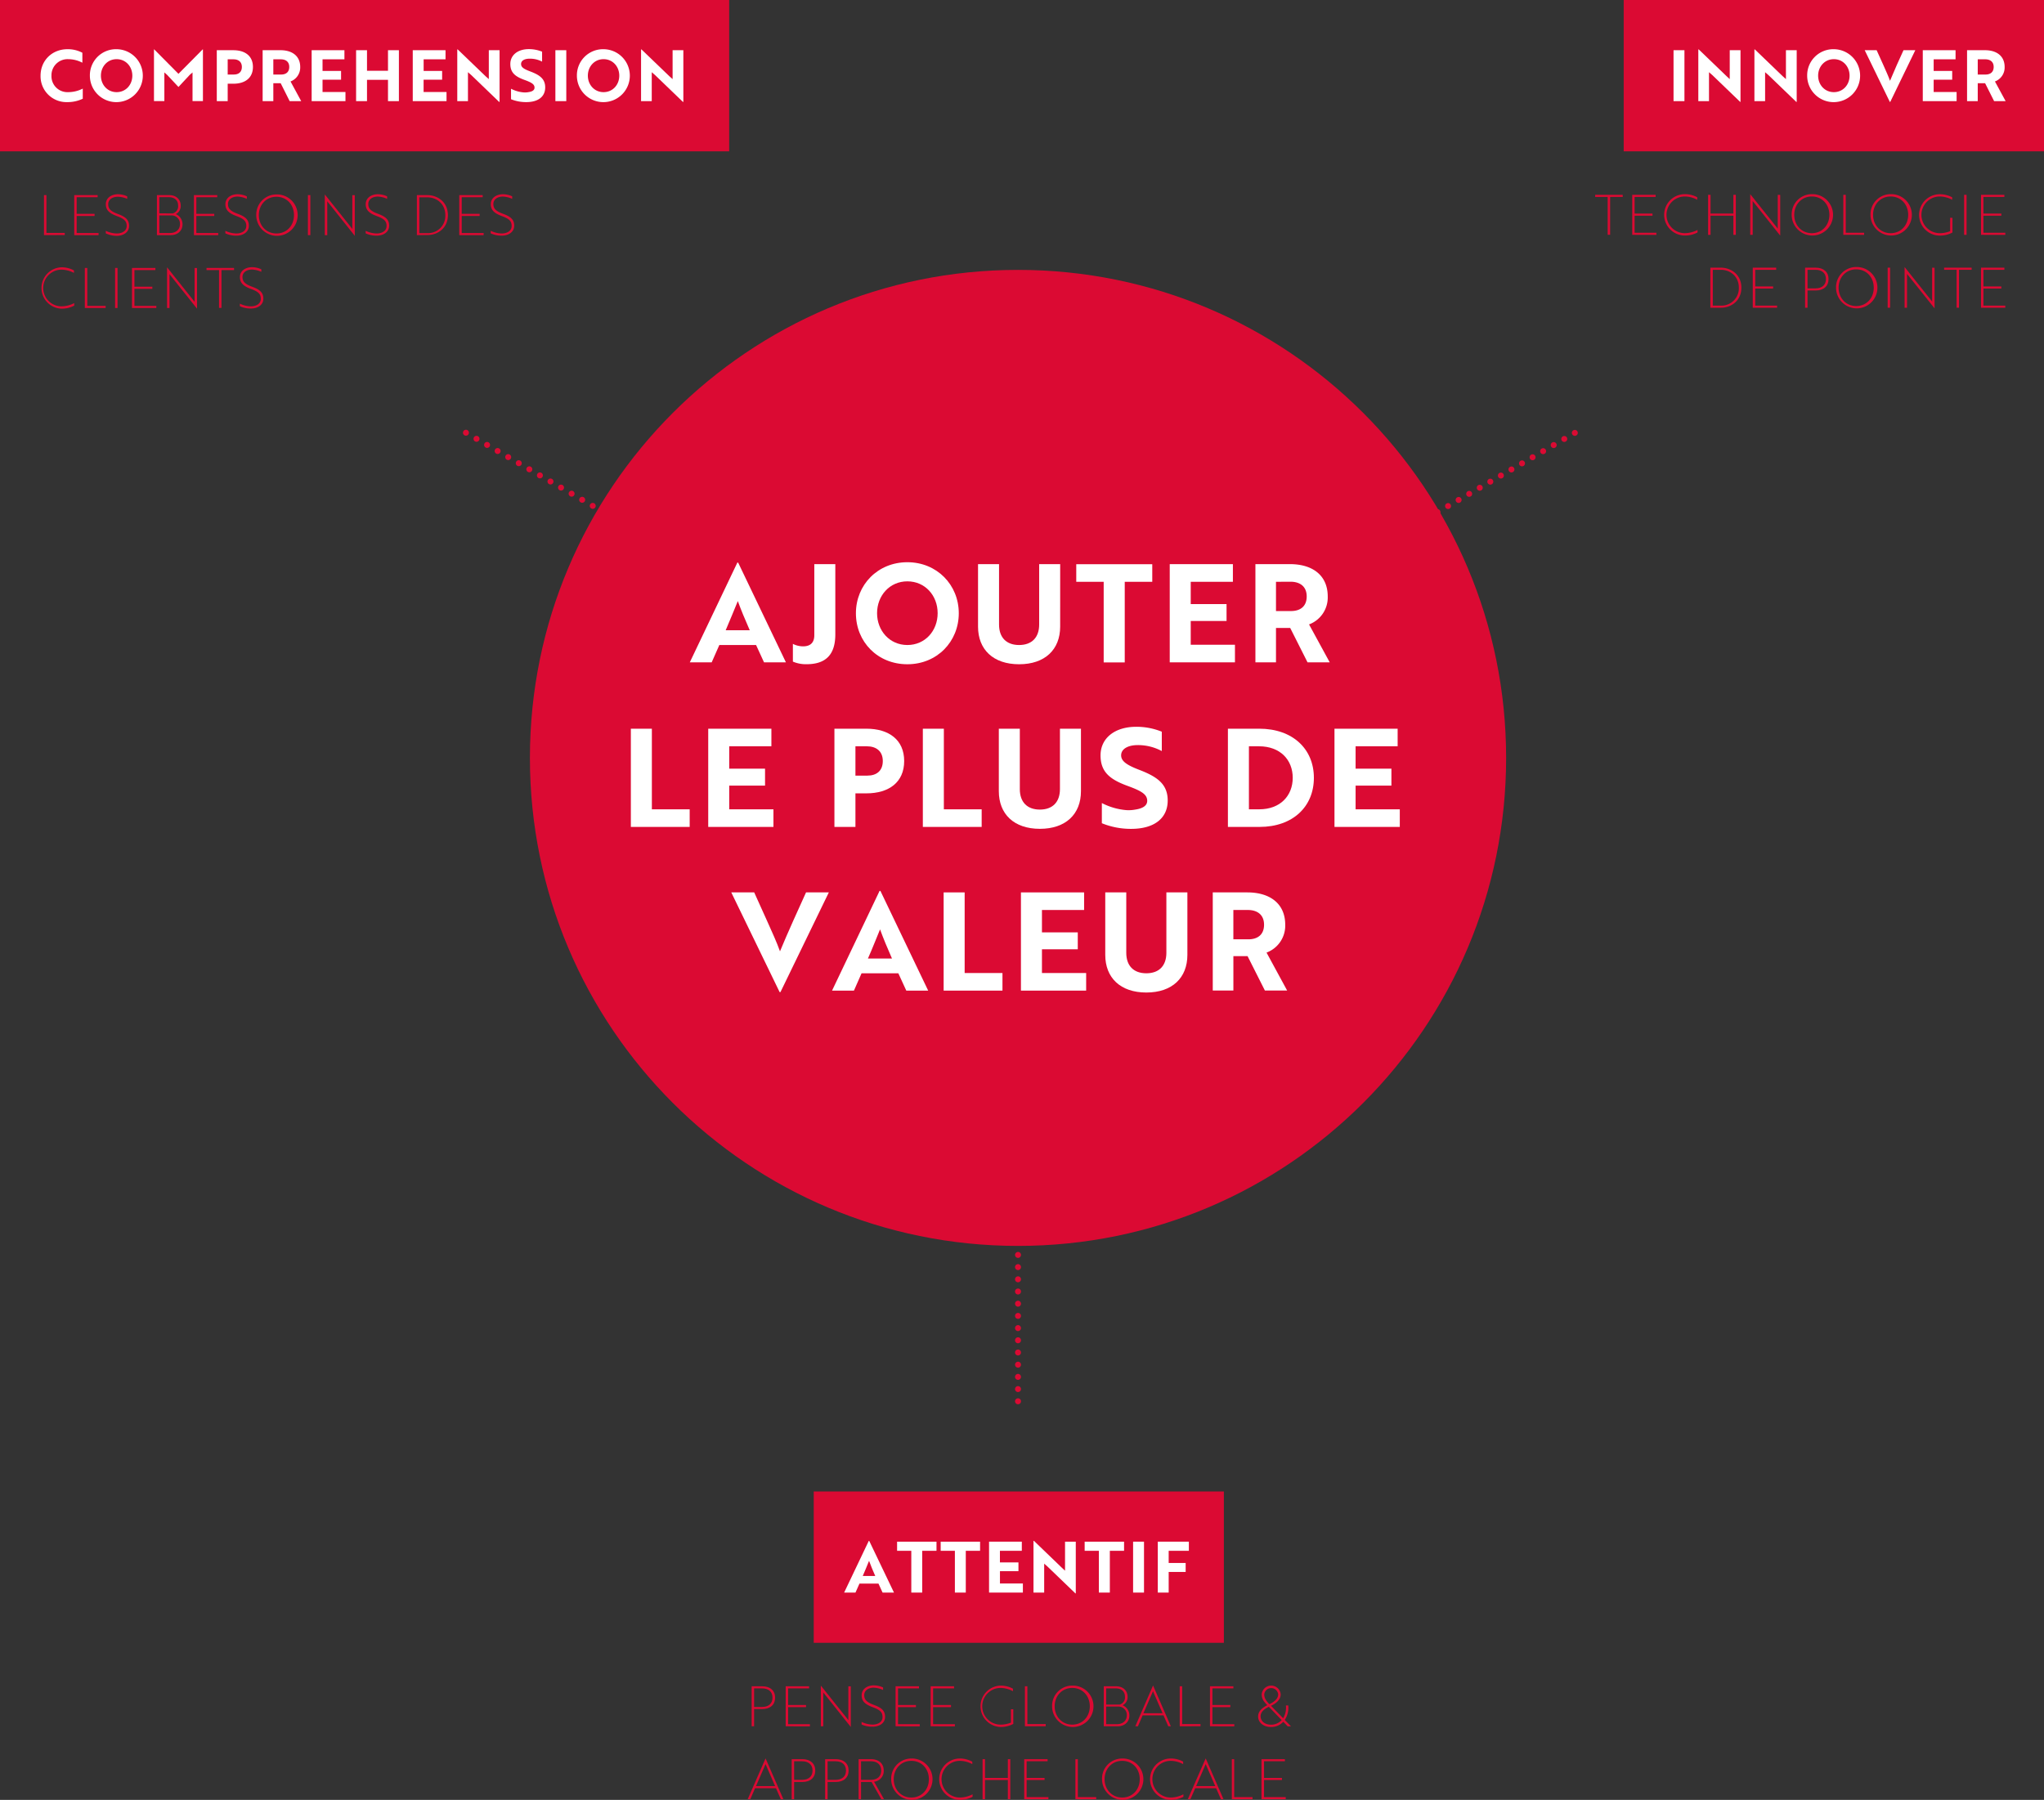 <svg id="Laag_1" data-name="Laag 1" xmlns="http://www.w3.org/2000/svg" viewBox="0 0 1027.07 904.58"><rect x="0" y="0" width="1027.07" height="904.58" fill="#333333" stroke="none"/><defs><style>.cls-1{fill:#db0a33;}.cls-2{fill:#fff;}.cls-3,.cls-4{fill:none;stroke:#db0a33;stroke-linecap:round;stroke-linejoin:round;stroke-width:3px;}.cls-3{stroke-dasharray:0 6.13;}.cls-4{stroke-dasharray:0 6.13;}</style></defs><path class="cls-1" d="M814.9,104.58v19h-1.23v-19h-6.28v-1.07h13.83v1.07Z" transform="translate(-5.84 -5.6)"/><path class="cls-1" d="M826,123.63V103.51h11.77v1.07H827.19v8.35h9V114h-9v8.58h10.95v1.06Z" transform="translate(-5.84 -5.6)"/><path class="cls-1" d="M858.67,106a13.52,13.52,0,0,0-6.23-1.65,9.22,9.22,0,0,0,0,18.44,14.3,14.3,0,0,0,6.37-1.62v1.26a13.4,13.4,0,0,1-6.37,1.53,10.39,10.39,0,0,1,0-20.78,12.86,12.86,0,0,1,6.23,1.56Z" transform="translate(-5.84 -5.6)"/><path class="cls-1" d="M876.83,123.63V114H865.35v9.64h-1.23V103.51h1.23v9.42h11.48v-9.42h1.23v20.12Z" transform="translate(-5.84 -5.6)"/><path class="cls-1" d="M887,107.23a3.83,3.83,0,0,1-.53-.67,5.44,5.44,0,0,1,.06.89v16.18h-1.23V103.18h0l13.36,16.73c.19.26.45.53.53.67a4.89,4.89,0,0,1-.06-.89V103.54h1.23V124h0Z" transform="translate(-5.84 -5.6)"/><path class="cls-1" d="M916.24,103.18a10.39,10.39,0,1,1-10.11,10.39A10.13,10.13,0,0,1,916.24,103.18Zm0,19.61c5.22,0,8.83-4.05,8.83-9.22s-3.61-9.22-8.83-9.22-8.83,4.11-8.83,9.22S911,122.79,916.24,122.79Z" transform="translate(-5.84 -5.6)"/><path class="cls-1" d="M932.07,123.63V103.51h1.23v19.06h9.22v1.06Z" transform="translate(-5.84 -5.6)"/><path class="cls-1" d="M955.85,103.18a10.39,10.39,0,1,1-10.12,10.39A10.13,10.13,0,0,1,955.85,103.18Zm0,19.61c5.22,0,8.82-4.05,8.82-9.22s-3.6-9.22-8.82-9.22-8.83,4.11-8.83,9.22S950.65,122.79,955.85,122.79Z" transform="translate(-5.84 -5.6)"/><path class="cls-1" d="M980.54,124a10.39,10.39,0,1,1,0-20.78,12.89,12.89,0,0,1,6.23,1.56V106a13.55,13.55,0,0,0-6.23-1.65,9.22,9.22,0,0,0,0,18.44,14,14,0,0,0,5.19-1v-6.71h1.18v7.38A13.47,13.47,0,0,1,980.54,124Z" transform="translate(-5.84 -5.6)"/><path class="cls-1" d="M992.77,123.63V103.51H994v20.12Z" transform="translate(-5.84 -5.6)"/><path class="cls-1" d="M1001.26,123.63V103.51H1013v1.07h-10.53v8.35h9V114h-9v8.58h11v1.06Z" transform="translate(-5.84 -5.6)"/><path class="cls-1" d="M865.26,160.25V140.13h5.2c5.34,0,10.39,3.58,10.39,10.06s-5.05,10.06-10.22,10.06Zm1.23-19.06v18h4.14a8.69,8.69,0,0,0,8.94-9c0-5.7-4.28-9-9.11-9Z" transform="translate(-5.84 -5.6)"/><path class="cls-1" d="M886.57,160.25V140.13h11.77v1.06H887.8v8.36h9v1.06h-9v8.58h11v1.06Z" transform="translate(-5.84 -5.6)"/><path class="cls-1" d="M914.09,151.59v8.66h-1.23V140.13h5.31c4,0,6.48,2.18,6.48,5.73s-2.46,5.73-6.48,5.73Zm0-10.4v9.34h4c3.33,0,5.25-1.76,5.25-4.67s-1.92-4.67-5.25-4.67Z" transform="translate(-5.84 -5.6)"/><path class="cls-1" d="M938.53,139.8a10.39,10.39,0,1,1-10.11,10.39A10.13,10.13,0,0,1,938.53,139.8Zm0,19.61c5.22,0,8.83-4,8.83-9.22s-3.61-9.22-8.83-9.22-8.83,4.11-8.83,9.22S933.33,159.41,938.53,159.41Z" transform="translate(-5.84 -5.6)"/><path class="cls-1" d="M954.36,160.25V140.13h1.23v20.12Z" transform="translate(-5.84 -5.6)"/><path class="cls-1" d="M964.56,143.85a4.24,4.24,0,0,1-.53-.67,5.77,5.77,0,0,1,.05.89v16.18h-1.22V139.8h0l13.36,16.73c.19.25.45.53.53.67a4.89,4.89,0,0,1-.06-.89V140.16h1.23v20.42h0Z" transform="translate(-5.84 -5.6)"/><path class="cls-1" d="M990.2,141.19v19.06H989V141.19h-6.28v-1.06h13.83v1.06Z" transform="translate(-5.84 -5.6)"/><path class="cls-1" d="M1001.26,160.25V140.13H1013v1.06h-10.53v8.36h9v1.06h-9v8.58h11v1.06Z" transform="translate(-5.84 -5.6)"/><path class="cls-1" d="M384.76,864.54v8.66h-1.23V853.09h5.31c4,0,6.48,2.17,6.48,5.72s-2.45,5.73-6.48,5.73Zm0-10.39v9.33h4c3.32,0,5.25-1.76,5.25-4.67s-1.93-4.66-5.25-4.66Z" transform="translate(-5.84 -5.6)"/><path class="cls-1" d="M400.63,873.2V853.09h11.76v1.06H401.86v8.35h9v1.06h-9v8.58h10.95v1.06Z" transform="translate(-5.84 -5.6)"/><path class="cls-1" d="M420,856.8a3.83,3.83,0,0,1-.53-.67,7.61,7.61,0,0,1,.05.89V873.2h-1.23V852.75h0l13.36,16.74c.19.25.44.53.53.67a5,5,0,0,1-.06-.9V853.11h1.23v20.43h0Z" transform="translate(-5.84 -5.6)"/><path class="cls-1" d="M438.78,872.31V871a13.11,13.11,0,0,0,5.51,1.34c2.79,0,5-1.37,5-3.71s-1-3.58-4.86-5c-4.25-1.53-5.62-3.32-5.62-6,0-3.19,2.85-5,6.09-5a11.25,11.25,0,0,1,4.67,1.06v1.26a12.36,12.36,0,0,0-4.7-1.15c-2.73,0-4.77,1.46-4.77,3.72,0,2.07.92,3.49,4.83,4.92,4.25,1.53,5.64,3.21,5.64,6,0,3.13-2.76,4.95-6.25,4.95A13.13,13.13,0,0,1,438.78,872.31Z" transform="translate(-5.84 -5.6)"/><path class="cls-1" d="M455.85,873.2V853.09h11.76v1.06H457.08v8.35h9v1.06h-9v8.58H468v1.06Z" transform="translate(-5.84 -5.6)"/><path class="cls-1" d="M473.47,873.2V853.09h11.76v1.06H474.7v8.35h9v1.06h-9v8.58h10.95v1.06Z" transform="translate(-5.84 -5.6)"/><path class="cls-1" d="M508.61,873.54a10.4,10.4,0,0,1,0-20.79,12.86,12.86,0,0,1,6.23,1.56v1.26a13.64,13.64,0,0,0-6.23-1.65,9.22,9.22,0,0,0,0,18.44,14,14,0,0,0,5.2-1v-6.71H515V872A13.39,13.39,0,0,1,508.61,873.54Z" transform="translate(-5.84 -5.6)"/><path class="cls-1" d="M520.84,873.2V853.09h1.23v19h9.22v1.06Z" transform="translate(-5.84 -5.6)"/><path class="cls-1" d="M544.62,852.75a10.4,10.4,0,1,1-10.12,10.39A10.13,10.13,0,0,1,544.62,852.75Zm0,19.61c5.22,0,8.82-4.05,8.82-9.22s-3.6-9.22-8.82-9.22-8.83,4.11-8.83,9.22S539.42,872.36,544.62,872.36Z" transform="translate(-5.84 -5.6)"/><path class="cls-1" d="M573.33,867.75c0,3.44-2.65,5.45-5.87,5.45h-7V853.09h6.15c3.63,0,5.81,2.26,5.81,5.3a4.52,4.52,0,0,1-2.49,4.25A5.49,5.49,0,0,1,573.33,867.75Zm-4.89-5.47a3.67,3.67,0,0,0,2.68-3.83c0-2.77-1.78-4.3-4.69-4.3h-4.75v8.13Zm-6.76,9.86h5.45c2.79,0,4.92-1.68,4.92-4.5a4.2,4.2,0,0,0-4.14-4.36h-6.23Z" transform="translate(-5.84 -5.6)"/><path class="cls-1" d="M585.2,852.75h.06l8.91,20.45h-1.29l-2.4-5.5H580l-2.38,5.5h-1.31ZM590,866.64l-4.8-11.07-4.81,11.07Z" transform="translate(-5.84 -5.6)"/><path class="cls-1" d="M598.63,873.2V853.09h1.23v19h9.22v1.06Z" transform="translate(-5.84 -5.6)"/><path class="cls-1" d="M613.83,873.2V853.09h11.76v1.06H615.06v8.35h9v1.06h-9v8.58h11v1.06Z" transform="translate(-5.84 -5.6)"/><path class="cls-1" d="M653.16,862.72A11.1,11.1,0,0,1,651.4,870l3.13,3.21h-1.65l-2.21-2.29a8.24,8.24,0,0,1-6.23,2.63c-3.69,0-6.42-2.24-6.42-5.26s2.68-4.66,4.61-5.7c-1.82-1.9-2.8-3.21-2.8-5.44a4.78,4.78,0,0,1,9.53,0c0,3-3,4.89-4.86,5.75l6.09,6.26a10.22,10.22,0,0,0,1.39-6.43Zm-9.75.67c-1.76.84-4.14,2.3-4.14,4.78s2.18,4.22,5.17,4.22a7.12,7.12,0,0,0,5.42-2.32Zm.28-1.31c1.65-.78,4.41-2.35,4.41-4.94a3.52,3.52,0,0,0-7,0C641.09,859.06,642,860.32,643.69,862.08Z" transform="translate(-5.84 -5.6)"/><path class="cls-1" d="M390.49,889.39h.06l8.91,20.45h-1.29l-2.4-5.51H385.24l-2.38,5.51h-1.31Zm4.83,13.88-4.8-11.06-4.81,11.06Z" transform="translate(-5.84 -5.6)"/><path class="cls-1" d="M404.87,901.18v8.66h-1.22V889.72H409c4,0,6.49,2.18,6.49,5.73s-2.46,5.73-6.49,5.73Zm0-10.4v9.33h4c3.32,0,5.25-1.76,5.25-4.66s-1.93-4.67-5.25-4.67Z" transform="translate(-5.84 -5.6)"/><path class="cls-1" d="M421.69,901.18v8.66h-1.23V889.72h5.31c4,0,6.48,2.18,6.48,5.73s-2.46,5.73-6.48,5.73Zm0-10.4v9.33h4c3.33,0,5.25-1.76,5.25-4.66s-1.92-4.67-5.25-4.67Z" transform="translate(-5.84 -5.6)"/><path class="cls-1" d="M443.42,889.72c4,0,6.48,2.18,6.48,5.73a5.39,5.39,0,0,1-4.86,5.61l5,8.78h-1.36l-4.89-8.66H438.5v8.66h-1.23V889.72Zm-4.92,1.06v9.33h4.86c3.33,0,5.26-1.76,5.26-4.66s-1.93-4.67-5.26-4.67Z" transform="translate(-5.84 -5.6)"/><path class="cls-1" d="M463.75,889.39a10.39,10.39,0,1,1-10.11,10.39A10.14,10.14,0,0,1,463.75,889.39Zm0,19.61c5.23,0,8.83-4,8.83-9.22s-3.6-9.22-8.83-9.22-8.82,4.11-8.82,9.22S458.56,909,463.75,909Z" transform="translate(-5.84 -5.6)"/><path class="cls-1" d="M494.4,892.21a13.55,13.55,0,0,0-6.23-1.65,9.22,9.22,0,0,0,0,18.44,14.37,14.37,0,0,0,6.37-1.62v1.26a13.47,13.47,0,0,1-6.37,1.53,10.39,10.39,0,1,1,0-20.78A12.89,12.89,0,0,1,494.4,891Z" transform="translate(-5.84 -5.6)"/><path class="cls-1" d="M512.27,909.84V900.2H500.79v9.64h-1.23V889.72h1.23v9.42h11.48v-9.42h1.23v20.12Z" transform="translate(-5.84 -5.6)"/><path class="cls-1" d="M520.48,909.84V889.72h11.76v1.06H521.71v8.36h9v1.06h-9v8.58h10.95v1.06Z" transform="translate(-5.84 -5.6)"/><path class="cls-1" d="M546.21,909.84V889.72h1.23v19.06h9.22v1.06Z" transform="translate(-5.84 -5.6)"/><path class="cls-1" d="M569.7,889.39a10.39,10.39,0,1,1-10.12,10.39A10.13,10.13,0,0,1,569.7,889.39Zm0,19.61c5.22,0,8.83-4,8.83-9.22s-3.61-9.22-8.83-9.22-8.83,4.11-8.83,9.22S564.5,909,569.7,909Z" transform="translate(-5.84 -5.6)"/><path class="cls-1" d="M600.34,892.21a13.52,13.52,0,0,0-6.23-1.65,9.22,9.22,0,0,0,0,18.44,14.3,14.3,0,0,0,6.37-1.62v1.26a13.4,13.4,0,0,1-6.37,1.53,10.39,10.39,0,1,1,0-20.78,12.86,12.86,0,0,1,6.23,1.56Z" transform="translate(-5.84 -5.6)"/><path class="cls-1" d="M611.65,889.39h.06l8.91,20.45h-1.29l-2.4-5.51H606.4L604,909.84h-1.31Zm4.83,13.88-4.8-11.06-4.81,11.06Z" transform="translate(-5.84 -5.6)"/><path class="cls-1" d="M624.81,909.84V889.72H626v19.06h9.22v1.06Z" transform="translate(-5.84 -5.6)"/><path class="cls-1" d="M639.72,909.84V889.72h11.76v1.06H641v8.36h9v1.06h-9v8.58H651.9v1.06Z" transform="translate(-5.84 -5.6)"/><rect class="cls-1" width="366.4" height="76.06"/><path class="cls-2" d="M47.23,37.12a15.37,15.37,0,0,0-7.07-1.78,8.08,8.08,0,0,0-8.46,8.29A8,8,0,0,0,40,51.91a16.17,16.17,0,0,0,7.43-1.78v5.09a17.67,17.67,0,0,1-7.82,1.7A13,13,0,0,1,26.22,43.63c0-7.47,5.65-13.3,13.55-13.3a15.67,15.67,0,0,1,7.46,1.78Z" transform="translate(-5.84 -5.6)"/><path class="cls-2" d="M64.44,30.33A13.3,13.3,0,1,1,51,43.63,13.12,13.12,0,0,1,64.44,30.33Zm0,21.58c4.62,0,7.89-3.7,7.89-8.28s-3.27-8.29-7.89-8.29-7.89,3.74-7.89,8.29S59.82,51.91,64.44,51.91Z" transform="translate(-5.84 -5.6)"/><path class="cls-2" d="M89.78,43.2,88.43,42v14.4H83.21v-26h.1l12.2,12.3,12.19-12.3h.11v26h-5.23V42l-1.35,1.17c-1.88,2.06-3.8,4.12-5.72,6.15C93.59,47.32,91.7,45.26,89.78,43.2Z" transform="translate(-5.84 -5.6)"/><path class="cls-2" d="M120.25,47.68v8.75h-5.48V30.83h8.32c5.91,0,9.85,2.91,9.85,8.42s-3.94,8.43-9.85,8.43Zm0-12.27v7.65h3.13c2.38,0,4-1.25,4-3.81s-1.71-3.84-4.16-3.84Z" transform="translate(-5.84 -5.6)"/><path class="cls-2" d="M146.8,30.83c5.94,0,9.89,3,9.89,8.42a7.49,7.49,0,0,1-4.87,7.29l5.37,9.89h-5.8l-4.51-9h-3.7v9h-5.37V30.83Zm-3.62,4.58v7.65h3.91c2.42,0,4.09-1.21,4.09-3.81s-1.74-3.84-4.23-3.84Z" transform="translate(-5.84 -5.6)"/><path class="cls-2" d="M162.44,56.43V30.83h16.47v4.58h-11v5.84h9.31v4.4h-9.31v6.19h11.52v4.59Z" transform="translate(-5.84 -5.6)"/><path class="cls-2" d="M200.8,56.43V45.72H190.25V56.43h-5.48V30.83h5.48V41.17H200.8V30.83h5.48v25.6Z" transform="translate(-5.84 -5.6)"/><path class="cls-2" d="M213.24,56.43V30.83h16.47v4.58h-11v5.84H228v4.4h-9.31v6.19h11.52v4.59Z" transform="translate(-5.84 -5.6)"/><path class="cls-2" d="M256.65,56.82l-14-13.48-1.67-1.45V56.43h-5.37v-26h.21l14,13.47,1.64,1.46V30.83h5.4v26Z" transform="translate(-5.84 -5.6)"/><path class="cls-2" d="M262.62,55.47V50.2a16.68,16.68,0,0,0,6.44,1.85,9.14,9.14,0,0,0,2.27-.14c2-.28,3.1-1,3.1-2.27,0-1.71-1.53-2.6-5.05-3.88-4.48-1.63-7.11-3.52-7.11-8s3.77-7.47,9.28-7.47a17.59,17.59,0,0,1,6.68,1.28v5A13.08,13.08,0,0,0,272,35.09c-2.63,0-4.33,1-4.33,2.67s1.38,2.53,4.87,3.84c4.48,1.74,7.25,3.63,7.25,7.93,0,4.62-3.48,7.39-9.53,7.39A20.16,20.16,0,0,1,262.62,55.47Z" transform="translate(-5.84 -5.6)"/><path class="cls-2" d="M284.91,56.43V30.83h5.48v25.6Z" transform="translate(-5.84 -5.6)"/><path class="cls-2" d="M309.12,30.33a13.3,13.3,0,1,1-13.4,13.3A13.13,13.13,0,0,1,309.12,30.33Zm0,21.58c4.62,0,7.89-3.7,7.89-8.28s-3.27-8.29-7.89-8.29-7.89,3.74-7.89,8.29S304.5,51.91,309.12,51.91Z" transform="translate(-5.84 -5.6)"/><path class="cls-2" d="M349,56.82l-14-13.48-1.67-1.45V56.43h-5.37v-26h.21l14,13.47,1.64,1.46V30.83h5.4v26Z" transform="translate(-5.84 -5.6)"/><rect class="cls-1" x="815.88" width="211.2" height="76.06"/><path class="cls-2" d="M846.76,56.43V30.83h5.48v25.6Z" transform="translate(-5.84 -5.6)"/><path class="cls-2" d="M880.25,56.82l-14-13.48-1.67-1.45V56.43h-5.37v-26h.21l14,13.47L875,45.37V30.83h5.41v26Z" transform="translate(-5.84 -5.6)"/><path class="cls-2" d="M908.44,56.82l-14-13.48-1.67-1.45V56.43h-5.37v-26h.21l14,13.47,1.63,1.46V30.83h5.41v26Z" transform="translate(-5.84 -5.6)"/><path class="cls-2" d="M927.32,30.33a13.3,13.3,0,1,1-13.41,13.3A13.12,13.12,0,0,1,927.32,30.33Zm0,21.58c4.62,0,7.89-3.7,7.89-8.28s-3.27-8.29-7.89-8.29-7.9,3.74-7.9,8.29S922.69,51.91,927.32,51.91Z" transform="translate(-5.84 -5.6)"/><path class="cls-2" d="M955.65,56.82h-.21l-12.63-26h6l3.34,7.39c1.31,3,2.49,5.48,3.38,8,.74-1.82,2.31-5.44,3.44-8l3.35-7.39h5.93Z" transform="translate(-5.84 -5.6)"/><path class="cls-2" d="M972,56.43V30.83h16.47v4.58h-11v5.84h9.31v4.4h-9.31v6.19H989v4.59Z" transform="translate(-5.84 -5.6)"/><path class="cls-2" d="M1003.25,30.83c5.94,0,9.88,3,9.88,8.42a7.49,7.49,0,0,1-4.87,7.29l5.37,9.89h-5.79l-4.52-9h-3.7v9h-5.37V30.83Zm-3.63,4.58v7.65h3.91c2.42,0,4.09-1.21,4.09-3.81s-1.74-3.84-4.23-3.84Z" transform="translate(-5.84 -5.6)"/><rect class="cls-1" x="408.88" y="749.58" width="206.09" height="76.06"/><path class="cls-2" d="M442.39,780h.21l12.45,26h-5.73l-2.06-4.51H437.7l-2,4.51H430Zm3.24,17.64c-1.18-2.67-2.31-5.37-3.1-7.61-.74,1.78-2.09,5.19-3.16,7.61Z" transform="translate(-5.84 -5.6)"/><path class="cls-2" d="M469.23,785v21h-5.48V785h-7.14v-4.58h19.8V785Z" transform="translate(-5.84 -5.6)"/><path class="cls-2" d="M491.13,785v21h-5.48V785h-7.14v-4.58h19.8V785Z" transform="translate(-5.84 -5.6)"/><path class="cls-2" d="M502.82,806V780.41h16.46V785h-11v5.83h9.31v4.41H508.3v6.19h11.52V806Z" transform="translate(-5.84 -5.6)"/><path class="cls-2" d="M546.19,806.39l-14-13.47-1.67-1.46V806h-5.37V780h.22l14,13.48L541,795V780.41h5.4v26Z" transform="translate(-5.84 -5.6)"/><path class="cls-2" d="M563.51,785v21H558V785h-7.14v-4.58h19.8V785Z" transform="translate(-5.84 -5.6)"/><path class="cls-2" d="M575.2,806V780.41h5.48V806Z" transform="translate(-5.84 -5.6)"/><path class="cls-2" d="M593.08,785v6.12h8.53v4.51h-8.53V806h-5.47V780.41h15.61V785Z" transform="translate(-5.84 -5.6)"/><path class="cls-1" d="M27.94,123.77V103.66h1.23v19h9.22v1.06Z" transform="translate(-5.84 -5.6)"/><path class="cls-1" d="M43.14,123.77V103.66H54.9v1.06H44.37v8.35h9v1.07h-9v8.57h11v1.06Z" transform="translate(-5.84 -5.6)"/><path class="cls-1" d="M59,122.88V121.6a13.17,13.17,0,0,0,5.5,1.34c2.8,0,5-1.37,5-3.72s-1-3.58-4.87-5c-4.24-1.54-5.61-3.33-5.61-6,0-3.19,2.85-5,6.09-5a11.2,11.2,0,0,1,4.66,1.06v1.26A12.5,12.5,0,0,0,65,104.5c-2.74,0-4.78,1.45-4.78,3.71,0,2.07.93,3.5,4.84,4.92,4.24,1.54,5.64,3.21,5.64,6,0,3.13-2.77,5-6.26,5A13,13,0,0,1,59,122.88Z" transform="translate(-5.84 -5.6)"/><path class="cls-1" d="M97.55,118.33c0,3.43-2.65,5.44-5.86,5.44h-7V103.66h6.15c3.63,0,5.81,2.26,5.81,5.31a4.5,4.5,0,0,1-2.49,4.24A5.51,5.51,0,0,1,97.55,118.33Zm-4.89-5.48A3.68,3.68,0,0,0,95.35,109c0-2.76-1.79-4.3-4.7-4.3H85.9v8.13Zm-6.76,9.86h5.45c2.79,0,4.92-1.67,4.92-4.5a4.19,4.19,0,0,0-4.14-4.35H85.9Z" transform="translate(-5.84 -5.6)"/><path class="cls-1" d="M103.28,123.77V103.66H115v1.06H104.5v8.35h9v1.07h-9v8.57h11v1.06Z" transform="translate(-5.84 -5.6)"/><path class="cls-1" d="M119.08,122.88V121.6a13.27,13.27,0,0,0,5.51,1.34c2.79,0,5-1.37,5-3.72s-1-3.58-4.86-5c-4.25-1.54-5.62-3.33-5.62-6,0-3.19,2.85-5,6.09-5a11.25,11.25,0,0,1,4.67,1.06v1.26a12.5,12.5,0,0,0-4.69-1.14c-2.74,0-4.78,1.45-4.78,3.71,0,2.07.92,3.5,4.83,4.92,4.25,1.54,5.65,3.21,5.65,6,0,3.13-2.77,5-6.26,5A13.06,13.06,0,0,1,119.08,122.88Z" transform="translate(-5.84 -5.6)"/><path class="cls-1" d="M144.73,103.32a10.4,10.4,0,1,1-10.12,10.4A10.14,10.14,0,0,1,144.73,103.32Zm0,19.62c5.22,0,8.83-4,8.83-9.22s-3.61-9.22-8.83-9.22-8.83,4.1-8.83,9.22S139.53,122.94,144.73,122.94Z" transform="translate(-5.84 -5.6)"/><path class="cls-1" d="M160.56,123.77V103.66h1.23v20.11Z" transform="translate(-5.84 -5.6)"/><path class="cls-1" d="M170.76,107.37a3.83,3.83,0,0,1-.53-.67,7.67,7.67,0,0,1,.05.9v16.17h-1.23V103.32h0l13.36,16.74c.19.25.44.53.53.67a5,5,0,0,1-.06-.89V103.69h1.23v20.42h0Z" transform="translate(-5.84 -5.6)"/><path class="cls-1" d="M189.58,122.88V121.6a13.27,13.27,0,0,0,5.51,1.34c2.79,0,5-1.37,5-3.72s-1-3.58-4.86-5c-4.25-1.54-5.62-3.33-5.62-6,0-3.19,2.85-5,6.09-5a11.25,11.25,0,0,1,4.67,1.06v1.26a12.5,12.5,0,0,0-4.69-1.14c-2.74,0-4.78,1.45-4.78,3.71,0,2.07.92,3.5,4.83,4.92,4.25,1.54,5.64,3.21,5.64,6,0,3.13-2.76,5-6.25,5A13,13,0,0,1,189.58,122.88Z" transform="translate(-5.84 -5.6)"/><path class="cls-1" d="M215.31,123.77V103.66h5.19c5.34,0,10.4,3.57,10.4,10.06s-5.06,10-10.23,10Zm1.23-19v18h4.13a8.67,8.67,0,0,0,8.94-9c0-5.7-4.27-9-9.11-9Z" transform="translate(-5.84 -5.6)"/><path class="cls-1" d="M236.62,123.77V103.66h11.76v1.06H237.85v8.35h9v1.07h-9v8.57h11v1.06Z" transform="translate(-5.84 -5.6)"/><path class="cls-1" d="M252.43,122.88V121.6a13.17,13.17,0,0,0,5.5,1.34c2.8,0,5-1.37,5-3.72s-1-3.58-4.86-5c-4.24-1.54-5.61-3.33-5.61-6,0-3.19,2.85-5,6.09-5a11.2,11.2,0,0,1,4.66,1.06v1.26a12.5,12.5,0,0,0-4.69-1.14c-2.74,0-4.78,1.45-4.78,3.71,0,2.07.92,3.5,4.84,4.92,4.24,1.54,5.64,3.21,5.64,6,0,3.13-2.77,5-6.26,5A13,13,0,0,1,252.43,122.88Z" transform="translate(-5.84 -5.6)"/><path class="cls-1" d="M43,142.76a13.64,13.64,0,0,0-6.23-1.64,9.22,9.22,0,0,0,0,18.44,14.43,14.43,0,0,0,6.37-1.62v1.25a13.28,13.28,0,0,1-6.37,1.54,10.4,10.4,0,0,1,0-20.79A12.85,12.85,0,0,1,43,141.51Z" transform="translate(-5.84 -5.6)"/><path class="cls-1" d="M48.47,160.39V140.28H49.7v19.05h9.22v1.06Z" transform="translate(-5.84 -5.6)"/><path class="cls-1" d="M63.67,160.39V140.28H64.9v20.11Z" transform="translate(-5.84 -5.6)"/><path class="cls-1" d="M72.16,160.39V140.28H83.92v1.06H73.39v8.35h9v1.07h-9v8.57h11v1.06Z" transform="translate(-5.84 -5.6)"/><path class="cls-1" d="M91.49,144a3.83,3.83,0,0,1-.53-.67,5.93,5.93,0,0,1,.05.9v16.17H89.78V139.94h0l13.36,16.74c.19.25.44.53.53.67a5,5,0,0,1-.06-.9V140.31h1.23v20.42h0Z" transform="translate(-5.84 -5.6)"/><path class="cls-1" d="M117.13,141.34v19H115.9v-19h-6.29v-1.06h13.83v1.06Z" transform="translate(-5.84 -5.6)"/><path class="cls-1" d="M126.37,159.5v-1.29a13.1,13.1,0,0,0,5.51,1.35c2.79,0,5-1.37,5-3.72s-1-3.58-4.86-5c-4.25-1.54-5.62-3.33-5.62-6,0-3.19,2.85-4.95,6.09-4.95a11.25,11.25,0,0,1,4.67,1.06v1.26a12.5,12.5,0,0,0-4.69-1.14c-2.74,0-4.78,1.45-4.78,3.71,0,2.07.92,3.49,4.83,4.92,4.25,1.54,5.65,3.21,5.65,6,0,3.13-2.77,4.95-6.26,4.95A13.06,13.06,0,0,1,126.37,159.5Z" transform="translate(-5.84 -5.6)"/><line class="cls-3" x1="494.29" y1="367.6" x2="231.29" y2="215.84"/><line class="cls-4" x1="531.2" y1="367.74" x2="793.56" y2="216.26"/><line class="cls-4" x1="511.53" y1="403.88" x2="511.53" y2="706.29"/><path class="cls-1" d="M517.38,631.77c135.45,0,245.26-109.81,245.26-245.26S652.83,141.24,517.38,141.24,272.11,251.05,272.11,386.51,381.92,631.77,517.38,631.77" transform="translate(-5.84 -5.6)"/><path class="cls-2" d="M376.34,288.36h.41l24,50.12h-11l-4-8.71H367.29l-3.84,8.71h-11Zm6.24,34c-2.26-5.15-4.45-10.36-6-14.67-1.44,3.42-4.05,10-6.1,14.67Z" transform="translate(-5.84 -5.6)"/><path class="cls-2" d="M425.57,324.42c0,10.56-5.14,15-14.47,15a16.58,16.58,0,0,1-6.85-1.31v-8.91a11.48,11.48,0,0,0,5.14,1.24c3.63,0,5.62-1.85,5.62-5.56V289.12h10.56Z" transform="translate(-5.84 -5.6)"/><path class="cls-2" d="M461.77,288.16c14.87,0,25.84,11.38,25.84,25.64s-10.9,25.64-25.84,25.64-25.85-11.25-25.85-25.64C435.92,299.61,446.82,288.16,461.77,288.16Zm0,41.61c8.91,0,15.22-7.13,15.22-16s-6.31-16-15.22-16-15.22,7.2-15.22,16S452.85,329.77,461.77,329.77Z" transform="translate(-5.84 -5.6)"/><path class="cls-2" d="M538.55,320.52c0,11.51-7.61,18.92-20.63,18.92s-20.64-7.41-20.64-18.92v-31.4h10.56v30.37c0,6.44,3.63,10.28,10.08,10.28S528,325.93,528,319.49V289.12h10.56Z" transform="translate(-5.84 -5.6)"/><path class="cls-2" d="M571,298v40.52H560.42V298H546.64v-8.84h38.19V298Z" transform="translate(-5.84 -5.6)"/><path class="cls-2" d="M593.61,338.48V289.12h31.74V298H604.16V309.2h18v8.5h-18v11.93h22.22v8.85Z" transform="translate(-5.84 -5.6)"/><path class="cls-2" d="M654,289.12c11.44,0,19,5.69,19,16.24a14.45,14.45,0,0,1-9.39,14.06L674,338.48H662.85l-8.71-17.28H647v17.28H636.66V289.12ZM647,298V312.7h7.54c4.67,0,7.89-2.33,7.89-7.34s-3.36-7.4-8.16-7.4Z" transform="translate(-5.84 -5.6)"/><path class="cls-2" d="M322.83,421.19V371.83h10.56v40.51h19v8.85Z" transform="translate(-5.84 -5.6)"/><path class="cls-2" d="M361.71,421.19V371.83h31.74v8.84H372.26v11.24h18v8.51h-18v11.92h22.22v8.85Z" transform="translate(-5.84 -5.6)"/><path class="cls-2" d="M435.68,404.32v16.87H425.12V371.83h16.05c11.38,0,19,5.62,19,16.25s-7.61,16.24-19,16.24Zm0-23.65v14.74h6c4.6,0,7.75-2.4,7.75-7.33s-3.29-7.41-8-7.41Z" transform="translate(-5.84 -5.6)"/><path class="cls-2" d="M469.55,421.19V371.83h10.56v40.51h19v8.85Z" transform="translate(-5.84 -5.6)"/><path class="cls-2" d="M549,403.23c0,11.51-7.61,18.92-20.64,18.92s-20.63-7.41-20.63-18.92v-31.4h10.55V402.2c0,6.44,3.64,10.28,10.08,10.28s10.08-3.84,10.08-10.28V371.83H549Z" transform="translate(-5.84 -5.6)"/><path class="cls-2" d="M559.5,419.34V409.19a32.49,32.49,0,0,0,12.41,3.57,18,18,0,0,0,4.38-.28c3.78-.55,6-2,6-4.39,0-3.29-3-5-9.74-7.47-8.63-3.15-13.71-6.79-13.71-15.36,0-8.77,7.27-14.39,17.9-14.39a33.71,33.71,0,0,1,12.88,2.47v9.73a25.28,25.28,0,0,0-12.06-3c-5.08,0-8.37,2-8.37,5.15,0,2.88,2.68,4.86,9.4,7.4,8.63,3.36,14,7,14,15.29,0,8.91-6.72,14.26-18.37,14.26A38.62,38.62,0,0,1,559.5,419.34Z" transform="translate(-5.84 -5.6)"/><path class="cls-2" d="M622.84,421.19V371.83h15.77c16.8,0,27.43,10.21,27.43,24.68s-10.56,24.68-27.29,24.68Zm10.56-40.52v31.67h5.21c10.56,0,16.8-6.85,16.8-15.83s-6.24-15.84-16.93-15.84Z" transform="translate(-5.84 -5.6)"/><path class="cls-2" d="M676.39,421.19V371.83h31.74v8.84H687v11.24h18v8.51H687v11.92h22.21v8.85Z" transform="translate(-5.84 -5.6)"/><path class="cls-2" d="M398,504.22h-.41L373.29,454.1h11.52l6.44,14.26c2.54,5.69,4.8,10.56,6.52,15.36,1.44-3.5,4.45-10.49,6.65-15.36l6.44-14.26h11.45Z" transform="translate(-5.84 -5.6)"/><path class="cls-2" d="M447.81,453.35h.42l24,50.11h-11l-4-8.71H438.76l-3.83,8.71h-11Zm6.24,34c-2.26-5.14-4.45-10.35-6-14.67-1.44,3.43-4,10-6.1,14.67Z" transform="translate(-5.84 -5.6)"/><path class="cls-2" d="M480,503.46V454.1h10.56v40.52h19v8.84Z" transform="translate(-5.84 -5.6)"/><path class="cls-2" d="M518.84,503.46V454.1h31.74v8.84H529.4v11.25h18v8.5h-18v11.93h22.21v8.84Z" transform="translate(-5.84 -5.6)"/><path class="cls-2" d="M602.48,485.5c0,11.52-7.61,18.92-20.63,18.92s-20.64-7.4-20.64-18.92V454.1h10.56v30.37c0,6.45,3.63,10.28,10.08,10.28s10.07-3.83,10.07-10.28V454.1h10.56Z" transform="translate(-5.84 -5.6)"/><path class="cls-2" d="M632.58,454.1c11.45,0,19.06,5.69,19.06,16.25a14.44,14.44,0,0,1-9.39,14l10.35,19.06H641.42l-8.7-17.27h-7.13v17.27H615.23V454.1Zm-7,8.84v14.74h7.54c4.66,0,7.88-2.33,7.88-7.33s-3.36-7.41-8.16-7.41Z" transform="translate(-5.84 -5.6)"/></svg>